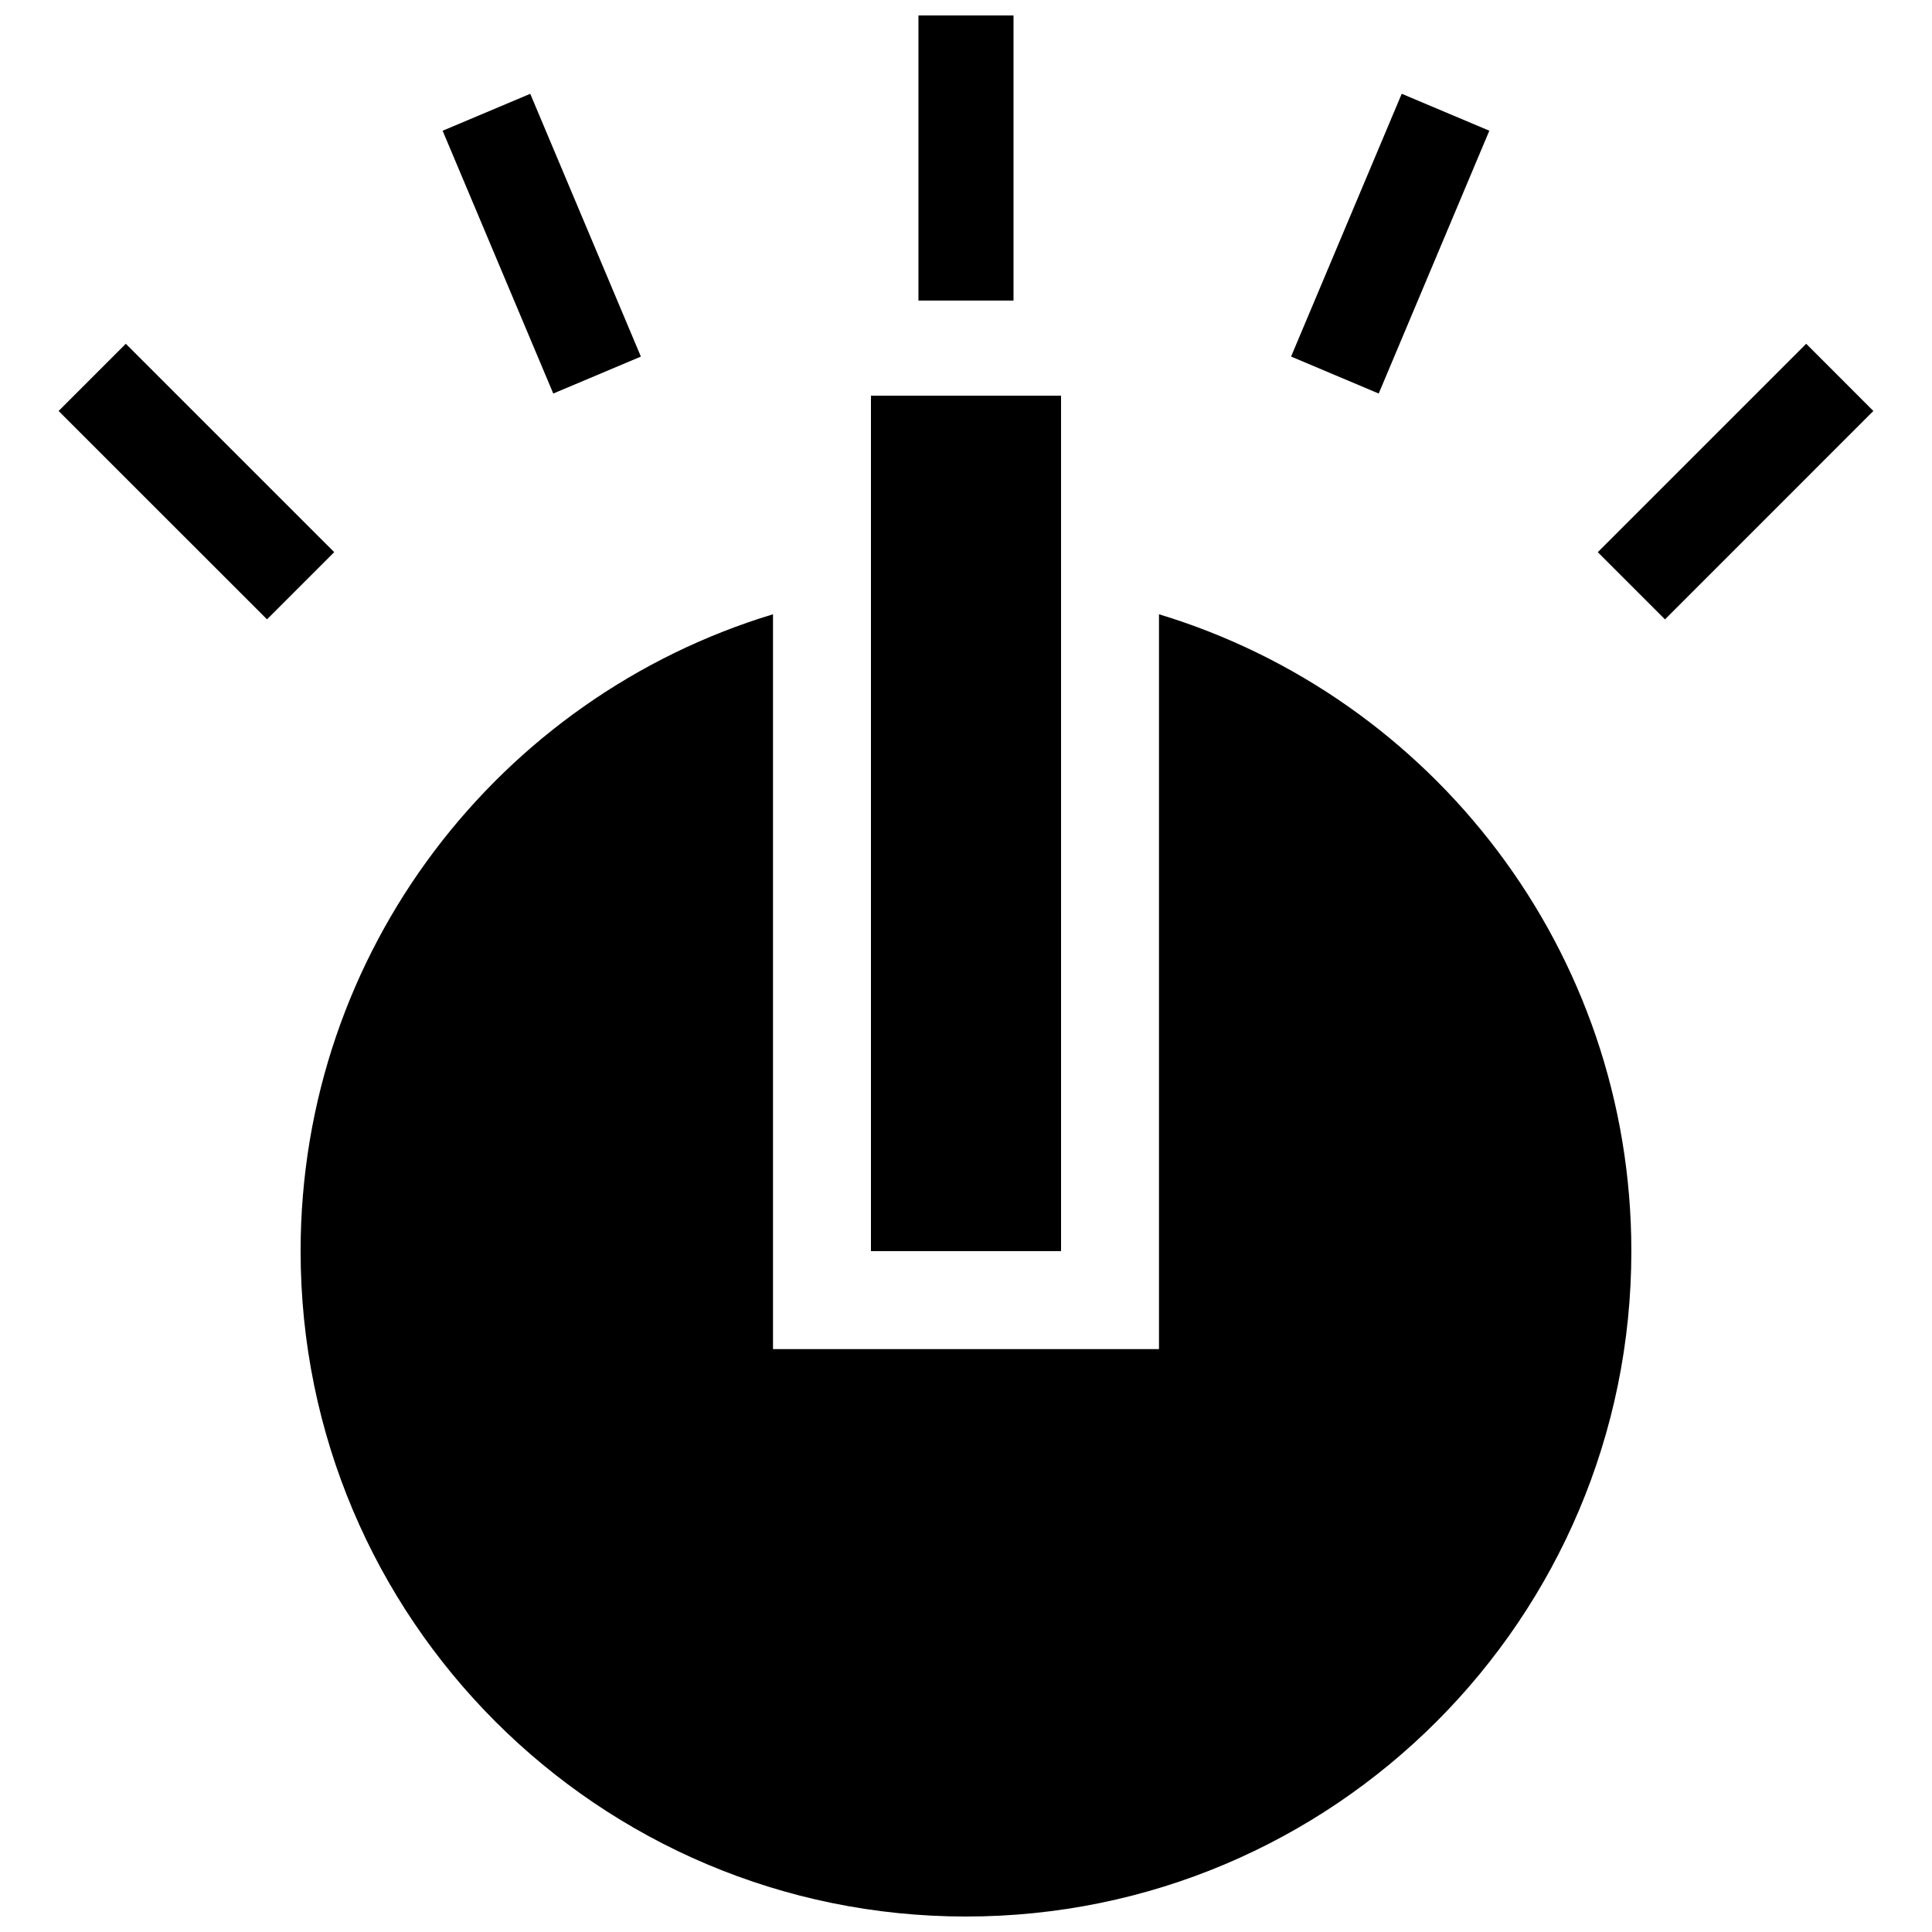 <?xml version="1.0" encoding="UTF-8"?>
<!-- Uploaded to: ICON Repo, www.svgrepo.com, Generator: ICON Repo Mixer Tools -->
<svg width="800px" height="800px" version="1.1" viewBox="144 144 512 512" xmlns="http://www.w3.org/2000/svg">
 <defs>
  <clipPath id="a">
   <path d="m159 148.09h482v503.81h-482z"/>
  </clipPath>
 </defs>
 <g clip-path="url(#a)">
  <path d="m412.59 223.66h-25.191v-75.57h25.191zm227.87 29.254-55.223 55.227-17.809-17.809 55.234-55.227zm-407.89 37.41-17.809 17.809-55.23-55.219 17.809-17.809zm58.051-42.035-29.32-69.641 23.219-9.789 29.32 69.641zm218.75 0-23.223-9.797 29.32-69.641 23.219 9.789zm-84.184 0.562h-50.379v226.71h50.383zm25.957 57.938v194.74h-102.29v-194.74c-72.441 21.922-125.19 89.176-125.19 168.78 0 97.391 78.941 176.33 176.33 176.33 97.395 0 176.33-78.941 176.33-176.33 0.004-79.602-52.738-146.86-125.18-168.78z"/>
 </g>
</svg>